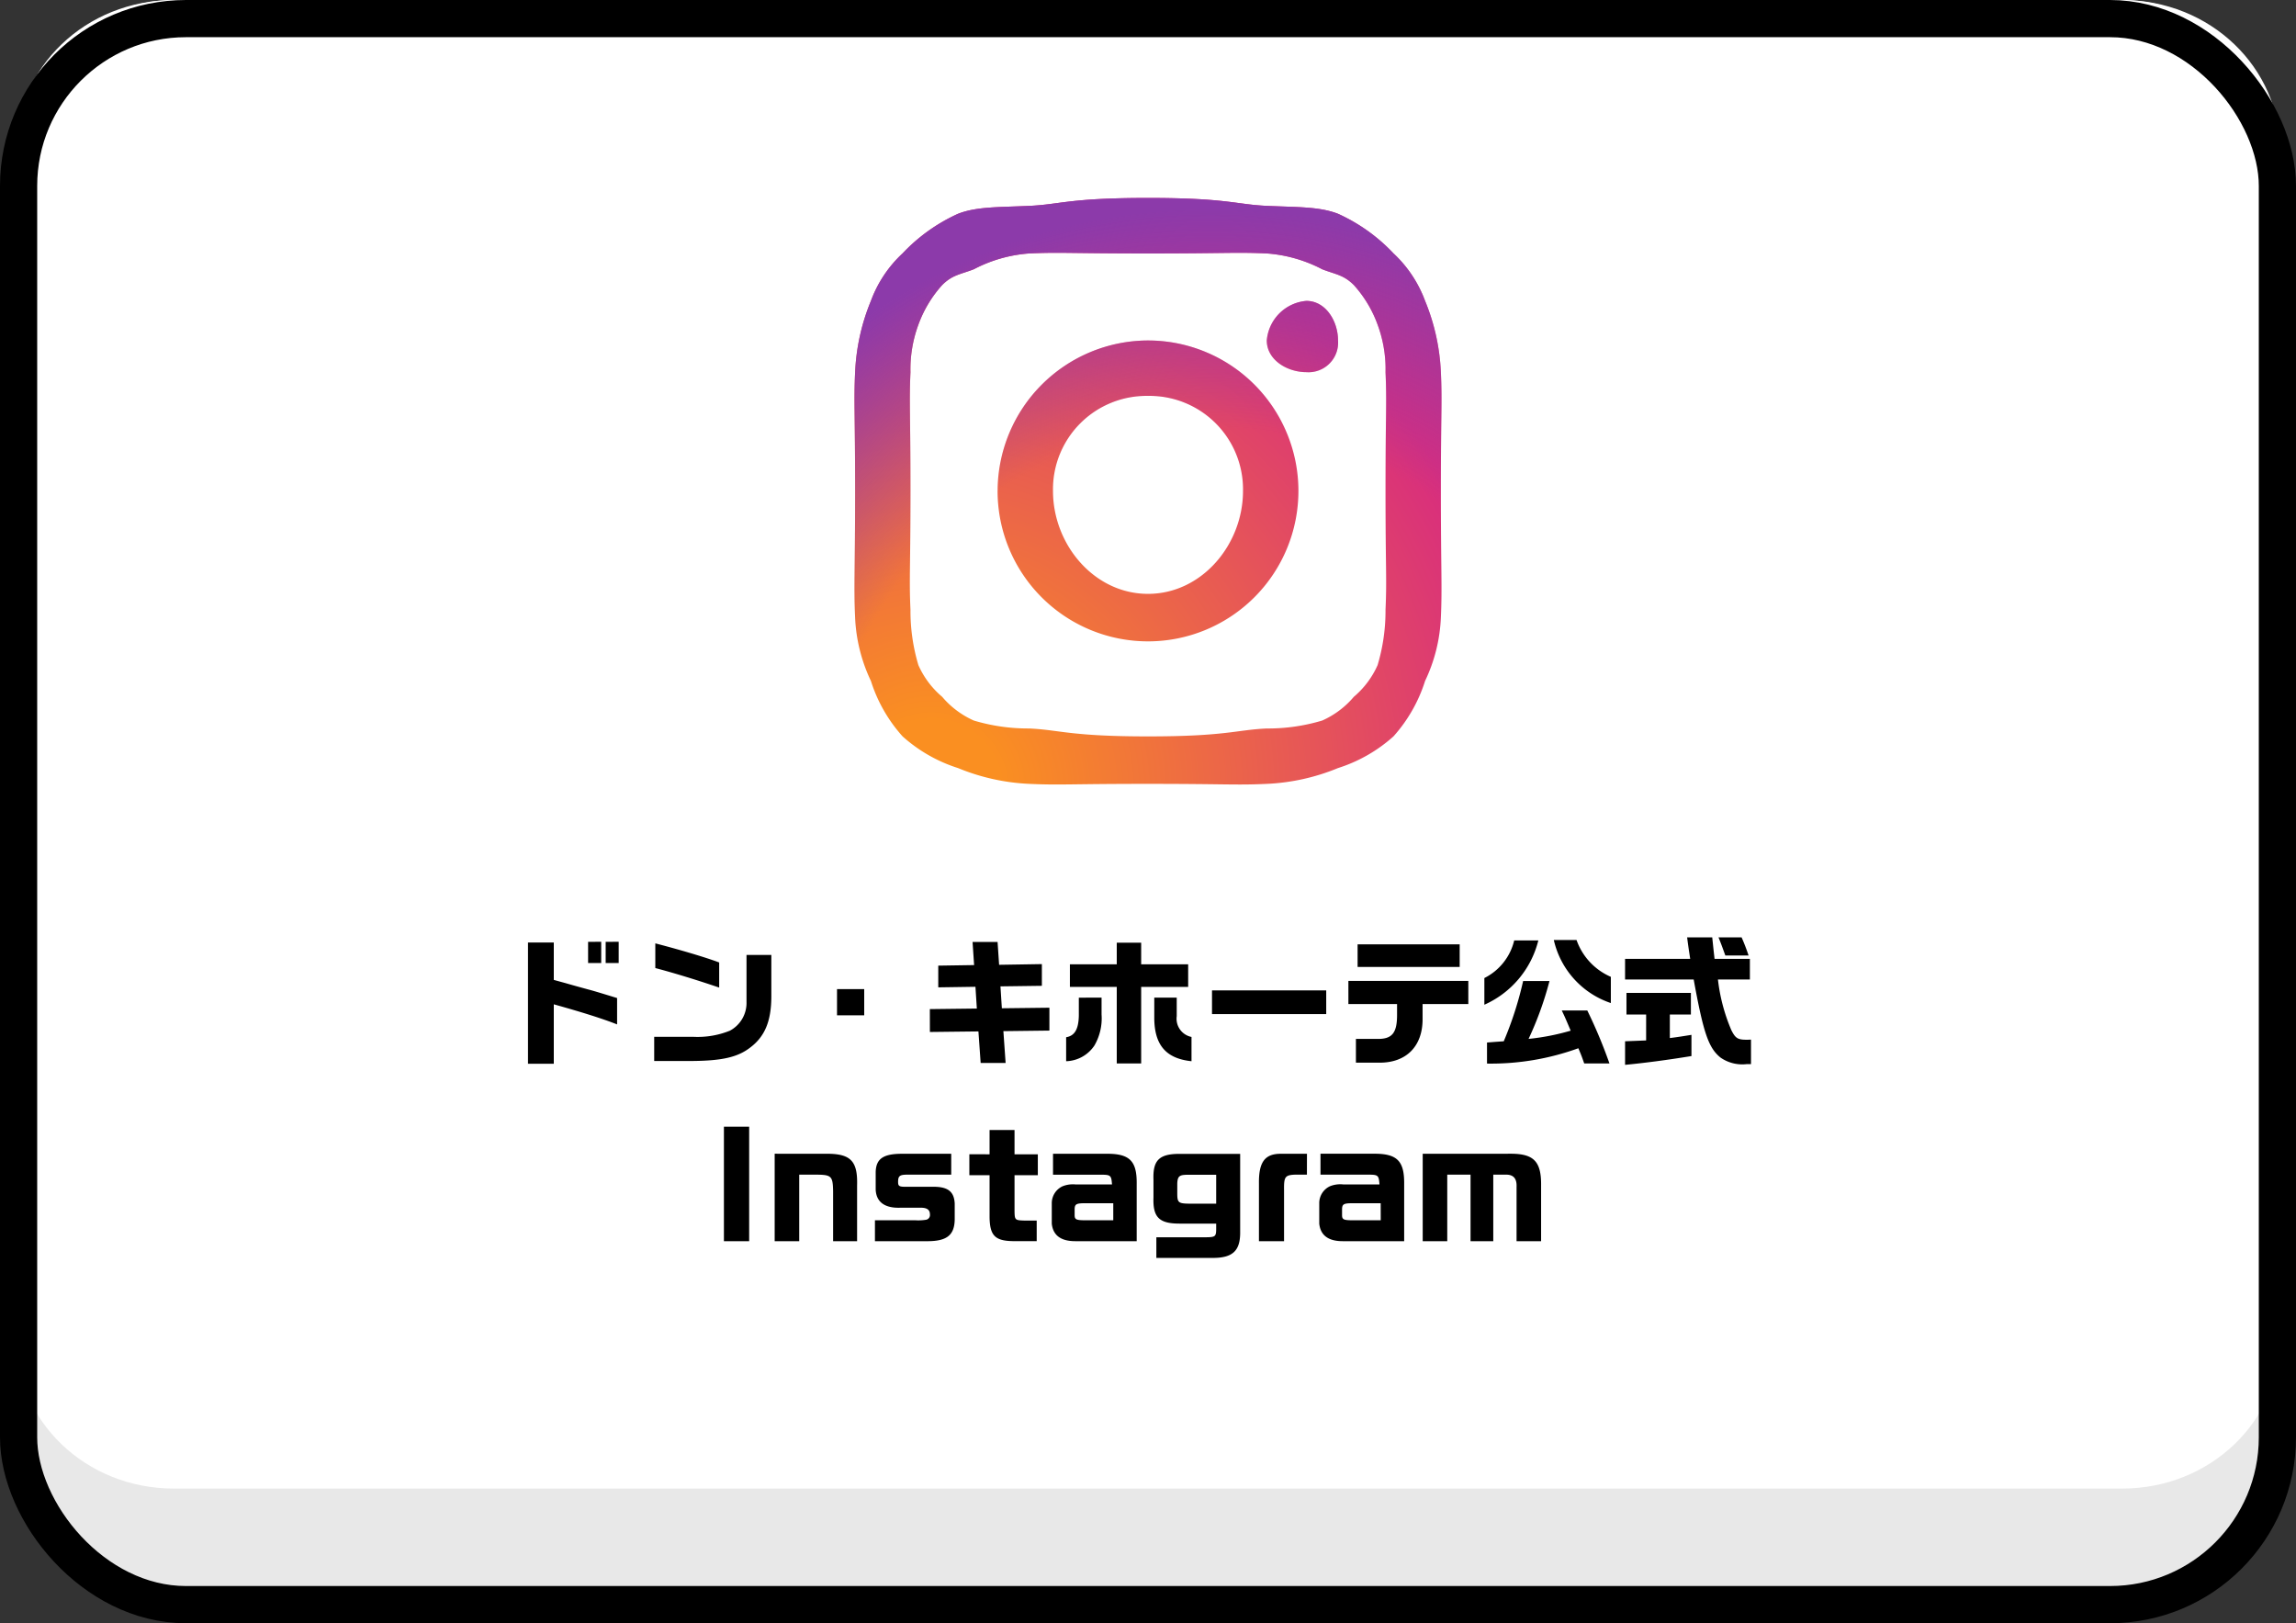 <svg xmlns="http://www.w3.org/2000/svg" width="246.964" height="174.578" data-name="グループ 19078" viewBox="0 0 246.964 174.578"><rect x="0" y="0" width="246.964" height="174.578" fill="#333333" stroke="none"/><defs><radialGradient id="a" cx="0.133" cy="1.005" r="1.305" gradientUnits="objectBoundingBox"><stop offset="0.09" stop-color="#fa8f21"/><stop offset="0.78" stop-color="#d82d7e"/></radialGradient><radialGradient id="b" cx="0.606" cy="1.05" r="1.029" gradientUnits="objectBoundingBox"><stop offset="0.64" stop-color="#8c3aaa" stop-opacity="0"/><stop offset="1" stop-color="#8c3aaa"/></radialGradient></defs><g data-name="グループ 19063"><path fill="#e8e8e8" d="M18.735.002h209.494c9.568 0 17.032 8.316 17.032 17.884v137.106a16.829 16.829 0 0 1-17.032 17.032H18.735a16.829 16.829 0 0 1-17.032-17.032V17.884C1.703 8.316 9.167.002 18.735.002Z" data-name="パス 11532"/></g><g data-name="グループ 19066"><path fill="#fff" d="M18.735 0h209.494c9.568 0 17.032 7.3 17.032 16.18v127.74c0 8.883-7.464 16.18-17.032 16.18H18.735c-9.568 0-17.032-7.3-17.032-16.18V16.18C1.703 7.297 9.167 0 18.735 0" data-name="パス 11532"/></g><path d="M56.792 101.369v13.035h2.775v-6.39c3.06.855 5.205 1.53 6.81 2.16v-2.835c-1.77-.54-2.445-.75-3.075-.915-.825-.225-1.65-.45-2.475-.69l-1.26-.345v-4.02Zm6.465-.075v2.28h1.41v-2.285Zm1.89 0v2.28h1.4v-2.285Zm5.34 2.82c1.95.51 4.545 1.305 6.87 2.1v-2.7c-1.335-.51-4.2-1.365-6.87-2.055Zm9.81-1.41v5.055a3.382 3.382 0 0 1-1.785 3.09 9.254 9.254 0 0 1-3.945.66h-4.2v2.6h4.155c3.18-.03 4.845-.42 6.165-1.44 1.575-1.18 2.265-2.825 2.28-5.45v-4.515Zm9.735 3.675v2.82h2.925v-2.82Zm9.99 4.61 5.22-.06.24 3.39h2.685l-.24-3.42 4.95-.06v-2.46l-5.115.06-.15-2.355 4.455-.06v-2.335l-4.6.075-.165-2.46h-2.69l.165 2.49-3.855.06v2.335l4-.06.15 2.34-5.055.06Zm16.02-3.69v1.93c-.03 1.47-.45 2.175-1.365 2.325v2.58a3.784 3.784 0 0 0 3.045-1.695 5.808 5.808 0 0 0 .765-3.33v-1.815Zm-.96-1.16h5.04v8.235h2.625v-8.235h5.055v-2.43h-5.055v-2.32h-2.625v2.32h-5.04Zm9.075 1.155v2.195c.015 2.9 1.26 4.36 4.005 4.645v-2.61a2 2 0 0 1-1.59-2.235v-1.995Zm6.21-.78v2.55h12.285v-2.55Zm14.67 1.47h5.235v1.11c.015 2.025-.54 2.685-2.19 2.64h-2.235v2.555h2.415c2.985.06 4.8-1.755 4.755-4.785v-1.52h4.92v-2.49h-12.9Zm.99-3.99h10.98v-2.43h-10.98Zm16.845-2.85a6.107 6.107 0 0 1-3.21 4.045v2.87a10.276 10.276 0 0 0 5.805-6.915Zm.96 4.365a37.733 37.733 0 0 1-2.085 6.48l-.84.06-.96.075v2.265a27.561 27.561 0 0 0 9.825-1.65c.33.78.375.9.63 1.635h2.715a52.8 52.8 0 0 0-2.385-5.7h-2.745c.315.66.345.72.96 2.175a25.178 25.178 0 0 1-4.53.885 35.96 35.96 0 0 0 2.25-6.225Zm3.3-4.41a9.335 9.335 0 0 0 6.135 6.78v-2.82a6.755 6.755 0 0 1-3.69-3.96Zm9.93 10.8-1.125.045-1.14.045v2.535c2.19-.21 4.56-.525 7.14-.945v-2.28c-1.05.165-1.215.2-2.325.345v-2.535h2.265v-2.32h-6.93v2.32h2.115Zm-2.265-8.775v2.22h7.38c1.05 5.76 1.6 7.38 2.91 8.415a4.1 4.1 0 0 0 2.775.69h.48v-2.64c-.21.015-.39.015-.48.015-.945 0-1.2-.165-1.635-1.035a19.379 19.379 0 0 1-1.44-5.445h3.435v-2.22h-3.8l-.1-.885-.15-1.425h-2.7c.135 1.05.165 1.215.33 2.31Zm10.05-2.31c.27.66.33.825.735 1.95h2.5a22.118 22.118 0 0 0-.75-1.95Zm-106.98 20.36v12.315h2.715v-12.315Zm5.46 2.91v9.405h2.64v-7.155h1.875c1.59.015 1.74.165 1.77 1.77v5.385h2.58v-6c.075-2.535-.645-3.345-2.985-3.4Zm10.785 7.155v2.25h5.73c2.025-.015 2.82-.675 2.85-2.325v-1.74c-.075-1.32-.78-1.83-2.49-1.785h-2.79c-.69 0-.81-.075-.81-.525 0-.645.18-.78 1.005-.78h4.71v-2.245h-5.2c-2.085-.015-2.88.51-2.925 1.95v1.9c.06 1.35.99 2.025 2.7 1.95h2.145c.675 0 .99.225.99.72a.518.518 0 0 1-.48.585 5.082 5.082 0 0 1-1.125.045Zm10.155-7.1v2.25h2.175v4.5c.03 2.1.63 2.625 2.88 2.595h2.19v-2.215h-1.38c-.945-.03-.99-.075-1.005-1.005v-3.87h2.505v-2.25h-2.505v-2.61h-2.685v2.61Zm18 9.35v-6.15c.035-2.505-.78-3.285-3.315-3.25h-5.685v2.25h5.1c1.11 0 1.17.06 1.245 1.05h-3.91a2.976 2.976 0 0 0-1.41.195 2 2 0 0 0-1.16 1.825v2.2c.135 1.25.975 1.88 2.52 1.88Zm-2.52-2.25h-3.21c-.765-.015-.945-.1-.945-.54v-.675c.015-.495.18-.6.945-.615h3.21Zm4.635 4.05h5.955c2.25.03 3.09-.75 3.06-2.82v-8.37h-6.525c-2.19 0-2.88.69-2.8 2.79v1.905c-.075 2.13.615 2.805 2.8 2.805h3.945v.66c-.015.72-.12.8-1.08.81h-5.355Zm6.435-5.835h-2.91c-1.125-.015-1.26-.12-1.275-.99v-1.2c.045-.8.24-.93 1.275-.915h2.91Zm9.765-5.365h-2.865c-1.68.015-2.325.915-2.3 3.18v6.22h2.7v-5.58c-.015-1.335.12-1.53 1.17-1.575h1.29Zm10.455 9.4v-6.15c.03-2.505-.78-3.285-3.315-3.255h-5.685v2.25h5.1c1.11 0 1.17.06 1.245 1.05h-3.915a2.976 2.976 0 0 0-1.41.195 2 2 0 0 0-1.155 1.83v2.2c.135 1.25.975 1.88 2.52 1.88Zm-2.52-2.25h-3.215c-.765-.015-.945-.1-.945-.54v-.675c.015-.495.18-.6.945-.615h3.21Zm4.515-7.15v9.4h2.64v-7.155h2.505v7.155h2.445v-7.155h1.35c.825-.015 1.2.42 1.155 1.335v5.82h2.64v-5.985c.03-2.535-.75-3.39-3.135-3.42Z" data-name="パス 57854"/><g fill="none" stroke="#000" stroke-width="4" data-name="長方形 4930"><rect width="246.964" height="174.578" stroke="none" rx="20"/><rect width="242.964" height="170.578" x="2" y="2" rx="18"/></g><path fill="url(#a)" d="M21.278 31.064A10.049 10.049 0 0 1 31.5 20.845a10.049 10.049 0 0 1 10.216 10.219c0 5.781-4.438 11.071-10.219 11.071s-10.219-5.29-10.219-11.071m-5.961 0A16.18 16.18 0 1 0 31.5 14.884a16.219 16.219 0 0 0-16.18 16.18m28.954-16.18c0 2.081 2.177 3.406 4.258 3.406a3.18 3.18 0 0 0 3.406-3.406c0-2.081-1.325-4.257-3.406-4.258a4.663 4.663 0 0 0-4.258 4.258M18.723 56.612a20.317 20.317 0 0 1-5.961-.852 9.536 9.536 0 0 1-3.406-2.555A9.477 9.477 0 0 1 6.8 49.8a20.3 20.3 0 0 1-.852-5.961c-.152-3.31 0-4.388 0-12.774s-.15-9.461 0-12.774a13.826 13.826 0 0 1 .852-5.11 12.945 12.945 0 0 1 2.556-4.258c1.1-1.1 1.938-1.135 3.406-1.7a15.086 15.086 0 0 1 5.961-1.7c3.31-.152 4.392 0 12.774 0s9.461-.15 12.774 0a15.178 15.178 0 0 1 5.961 1.7c1.466.568 2.307.6 3.406 1.7a12.9 12.9 0 0 1 2.555 4.258 13.717 13.717 0 0 1 .852 5.11c.152 3.313 0 4.388 0 12.774s.152 9.461 0 12.774a20.405 20.405 0 0 1-.852 5.961 9.515 9.515 0 0 1-2.555 3.406 9.535 9.535 0 0 1-3.406 2.555 20.3 20.3 0 0 1-5.961.852c-3.31.152-4.388.852-12.774.852s-9.465-.7-12.774-.852m0-56.206c-3.343.152-5.669.075-7.664.852A18.941 18.941 0 0 0 5.1 5.516a13.191 13.191 0 0 0-3.406 5.11 22.681 22.681 0 0 0-1.7 7.664c-.155 3.348 0 4.246 0 12.774s-.155 10.277 0 13.626a17.547 17.547 0 0 0 1.7 6.813A16.206 16.206 0 0 0 5.1 57.464a16.3 16.3 0 0 0 5.961 3.406 22.7 22.7 0 0 0 7.664 1.7c3.35.152 4.246 0 12.774 0s9.426.155 12.774 0a22.68 22.68 0 0 0 7.664-1.7 16.3 16.3 0 0 0 5.963-3.406 16.241 16.241 0 0 0 3.4-5.964 17.5 17.5 0 0 0 1.7-6.813c.152-3.351 0-5.1 0-13.626s.152-9.426 0-12.774a22.672 22.672 0 0 0-1.7-7.664 13.277 13.277 0 0 0-3.4-5.107 18.908 18.908 0 0 0-5.961-4.258c-2-.776-4.324-.7-7.664-.852S40.025-.445 31.5-.445s-9.424.7-12.774.852" data-name="パス 11260" transform="translate(91.985 21.735)"/><path fill="url(#b)" d="M21.278 31.064A10.049 10.049 0 0 1 31.5 20.845a10.049 10.049 0 0 1 10.216 10.219c0 5.781-4.438 11.071-10.219 11.071s-10.219-5.29-10.219-11.071m-5.961 0A16.18 16.18 0 1 0 31.5 14.884a16.219 16.219 0 0 0-16.18 16.18m28.954-16.18c0 2.081 2.177 3.406 4.258 3.406a3.18 3.18 0 0 0 3.406-3.406c0-2.081-1.325-4.257-3.406-4.258a4.663 4.663 0 0 0-4.258 4.258M18.723 56.612a20.317 20.317 0 0 1-5.961-.852 9.536 9.536 0 0 1-3.406-2.555A9.477 9.477 0 0 1 6.8 49.8a20.3 20.3 0 0 1-.852-5.961c-.152-3.31 0-4.388 0-12.774s-.15-9.461 0-12.774a13.826 13.826 0 0 1 .852-5.11 12.945 12.945 0 0 1 2.556-4.258c1.1-1.1 1.938-1.135 3.406-1.7a15.086 15.086 0 0 1 5.961-1.7c3.31-.152 4.392 0 12.774 0s9.461-.15 12.774 0a15.178 15.178 0 0 1 5.961 1.7c1.466.568 2.307.6 3.406 1.7a12.9 12.9 0 0 1 2.555 4.258 13.717 13.717 0 0 1 .852 5.11c.152 3.313 0 4.388 0 12.774s.152 9.461 0 12.774a20.405 20.405 0 0 1-.852 5.961 9.515 9.515 0 0 1-2.555 3.406 9.535 9.535 0 0 1-3.406 2.555 20.3 20.3 0 0 1-5.961.852c-3.31.152-4.388.852-12.774.852s-9.465-.7-12.774-.852m0-56.206c-3.343.152-5.669.075-7.664.852A18.941 18.941 0 0 0 5.1 5.516a13.191 13.191 0 0 0-3.406 5.11 22.681 22.681 0 0 0-1.7 7.664c-.155 3.348 0 4.246 0 12.774s-.155 10.277 0 13.626a17.547 17.547 0 0 0 1.7 6.813A16.206 16.206 0 0 0 5.1 57.464a16.3 16.3 0 0 0 5.961 3.406 22.7 22.7 0 0 0 7.664 1.7c3.35.152 4.246 0 12.774 0s9.426.155 12.774 0a22.68 22.68 0 0 0 7.664-1.7 16.3 16.3 0 0 0 5.963-3.406 16.241 16.241 0 0 0 3.4-5.964 17.5 17.5 0 0 0 1.7-6.813c.152-3.351 0-5.1 0-13.626s.152-9.426 0-12.774a22.672 22.672 0 0 0-1.7-7.664 13.277 13.277 0 0 0-3.4-5.107 18.908 18.908 0 0 0-5.961-4.258c-2-.776-4.324-.7-7.664-.852S40.025-.445 31.5-.445s-9.424.7-12.774.852" data-name="パス 11261" transform="translate(91.985 21.735)"/></svg>